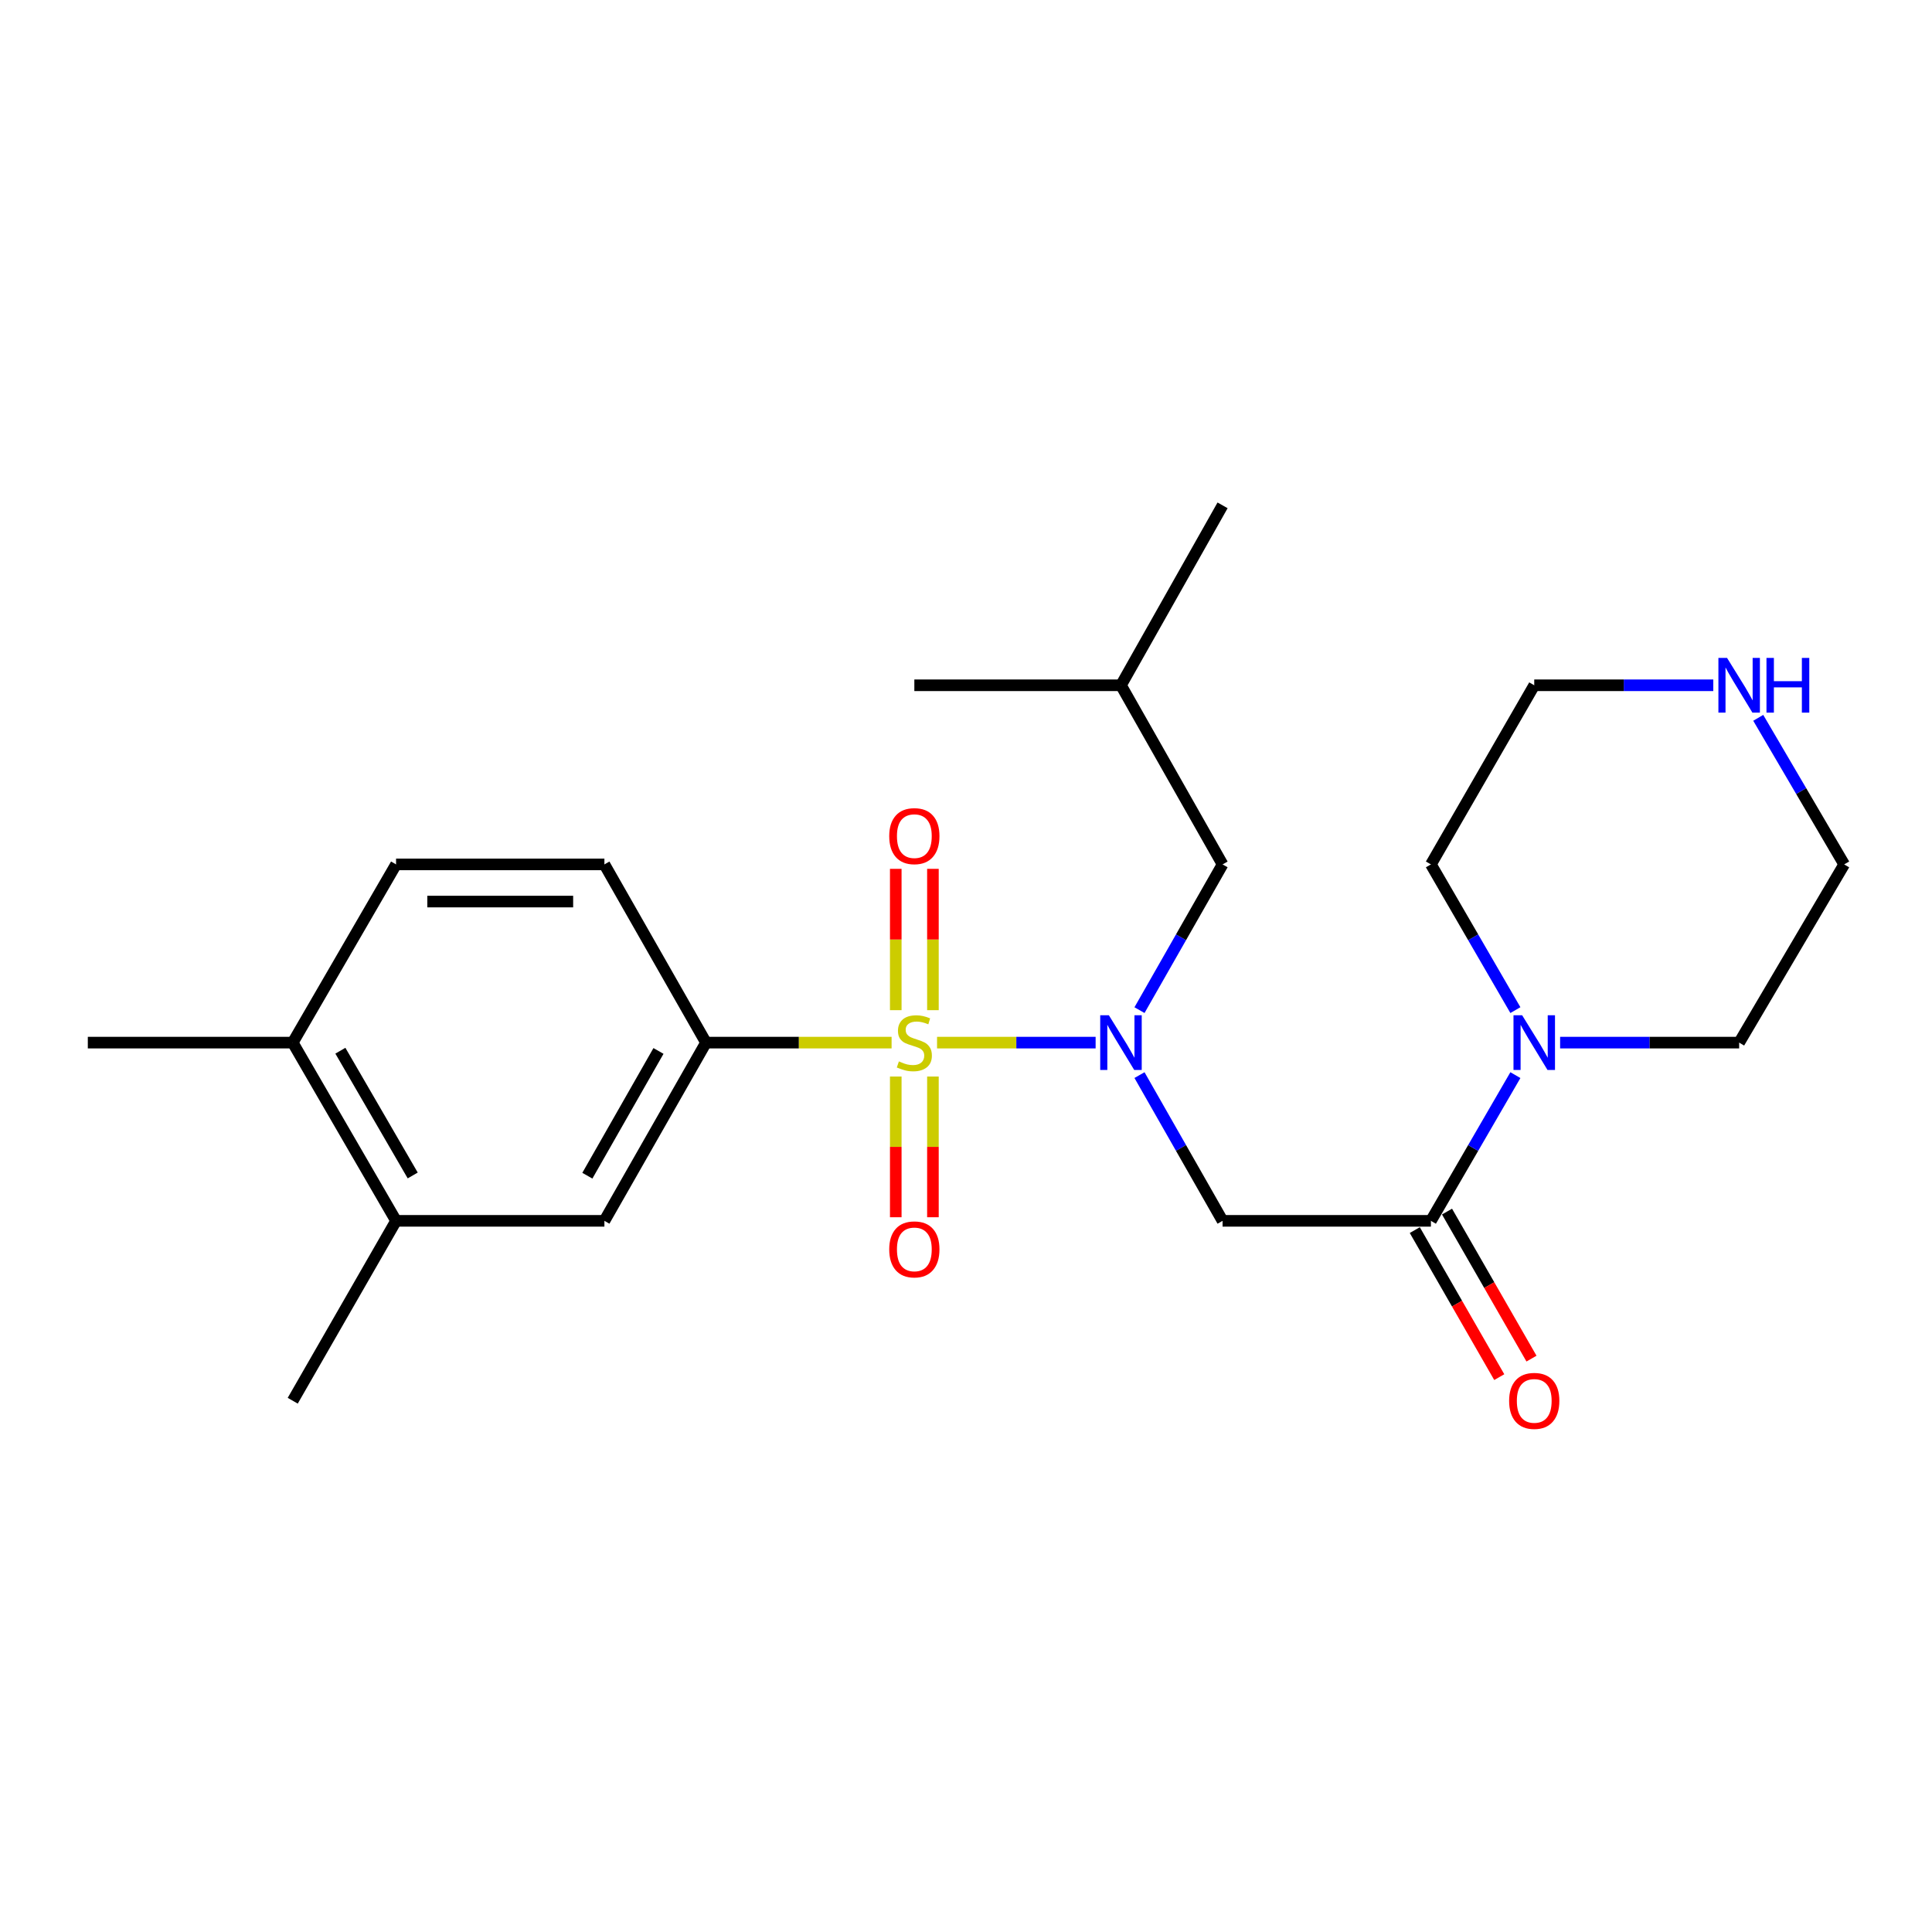 <?xml version='1.0' encoding='iso-8859-1'?>
<svg version='1.1' baseProfile='full'
              xmlns='http://www.w3.org/2000/svg'
                      xmlns:rdkit='http://www.rdkit.org/xml'
                      xmlns:xlink='http://www.w3.org/1999/xlink'
                  xml:space='preserve'
width='1000px' height='1000px' viewBox='0 0 1000 1000'>
<!-- END OF HEADER -->
<rect style='opacity:1.0;fill:#FFFFFF;stroke:none' width='1000' height='1000' x='0' y='0'> </rect>
<path class='bond-0' d='M 485.016,539.659 L 526.054,539.659' style='fill:none;fill-rule:evenodd;stroke:#CCCC00;stroke-width:6px;stroke-linecap:butt;stroke-linejoin:miter;stroke-opacity:1' />
<path class='bond-0' d='M 526.054,539.659 L 567.092,539.659' style='fill:none;fill-rule:evenodd;stroke:#0000FF;stroke-width:6px;stroke-linecap:butt;stroke-linejoin:miter;stroke-opacity:1' />
<path class='bond-3' d='M 461.487,539.659 L 413.457,539.659' style='fill:none;fill-rule:evenodd;stroke:#CCCC00;stroke-width:6px;stroke-linecap:butt;stroke-linejoin:miter;stroke-opacity:1' />
<path class='bond-3' d='M 413.457,539.659 L 365.426,539.659' style='fill:none;fill-rule:evenodd;stroke:#000000;stroke-width:6px;stroke-linecap:butt;stroke-linejoin:miter;stroke-opacity:1' />
<path class='bond-5' d='M 482.88,522.865 L 482.88,486.289' style='fill:none;fill-rule:evenodd;stroke:#CCCC00;stroke-width:6px;stroke-linecap:butt;stroke-linejoin:miter;stroke-opacity:1' />
<path class='bond-5' d='M 482.88,486.289 L 482.88,449.713' style='fill:none;fill-rule:evenodd;stroke:#FF0000;stroke-width:6px;stroke-linecap:butt;stroke-linejoin:miter;stroke-opacity:1' />
<path class='bond-5' d='M 463.645,522.865 L 463.645,486.289' style='fill:none;fill-rule:evenodd;stroke:#CCCC00;stroke-width:6px;stroke-linecap:butt;stroke-linejoin:miter;stroke-opacity:1' />
<path class='bond-5' d='M 463.645,486.289 L 463.645,449.713' style='fill:none;fill-rule:evenodd;stroke:#FF0000;stroke-width:6px;stroke-linecap:butt;stroke-linejoin:miter;stroke-opacity:1' />
<path class='bond-6' d='M 463.645,557.213 L 463.645,593.628' style='fill:none;fill-rule:evenodd;stroke:#CCCC00;stroke-width:6px;stroke-linecap:butt;stroke-linejoin:miter;stroke-opacity:1' />
<path class='bond-6' d='M 463.645,593.628 L 463.645,630.043' style='fill:none;fill-rule:evenodd;stroke:#FF0000;stroke-width:6px;stroke-linecap:butt;stroke-linejoin:miter;stroke-opacity:1' />
<path class='bond-6' d='M 482.88,557.213 L 482.88,593.628' style='fill:none;fill-rule:evenodd;stroke:#CCCC00;stroke-width:6px;stroke-linecap:butt;stroke-linejoin:miter;stroke-opacity:1' />
<path class='bond-6' d='M 482.88,593.628 L 482.88,630.043' style='fill:none;fill-rule:evenodd;stroke:#FF0000;stroke-width:6px;stroke-linecap:butt;stroke-linejoin:miter;stroke-opacity:1' />
<path class='bond-1' d='M 589.798,556.474 L 611.299,594.189' style='fill:none;fill-rule:evenodd;stroke:#0000FF;stroke-width:6px;stroke-linecap:butt;stroke-linejoin:miter;stroke-opacity:1' />
<path class='bond-1' d='M 611.299,594.189 L 632.8,631.904' style='fill:none;fill-rule:evenodd;stroke:#000000;stroke-width:6px;stroke-linecap:butt;stroke-linejoin:miter;stroke-opacity:1' />
<path class='bond-9' d='M 589.798,522.845 L 611.299,485.129' style='fill:none;fill-rule:evenodd;stroke:#0000FF;stroke-width:6px;stroke-linecap:butt;stroke-linejoin:miter;stroke-opacity:1' />
<path class='bond-9' d='M 611.299,485.129 L 632.8,447.414' style='fill:none;fill-rule:evenodd;stroke:#000000;stroke-width:6px;stroke-linecap:butt;stroke-linejoin:miter;stroke-opacity:1' />
<path class='bond-2' d='M 632.8,631.904 L 740.636,631.904' style='fill:none;fill-rule:evenodd;stroke:#000000;stroke-width:6px;stroke-linecap:butt;stroke-linejoin:miter;stroke-opacity:1' />
<path class='bond-4' d='M 740.636,631.904 L 762.501,594.194' style='fill:none;fill-rule:evenodd;stroke:#000000;stroke-width:6px;stroke-linecap:butt;stroke-linejoin:miter;stroke-opacity:1' />
<path class='bond-4' d='M 762.501,594.194 L 784.366,556.485' style='fill:none;fill-rule:evenodd;stroke:#0000FF;stroke-width:6px;stroke-linecap:butt;stroke-linejoin:miter;stroke-opacity:1' />
<path class='bond-10' d='M 732.296,636.695 L 754.155,674.748' style='fill:none;fill-rule:evenodd;stroke:#000000;stroke-width:6px;stroke-linecap:butt;stroke-linejoin:miter;stroke-opacity:1' />
<path class='bond-10' d='M 754.155,674.748 L 776.014,712.801' style='fill:none;fill-rule:evenodd;stroke:#FF0000;stroke-width:6px;stroke-linecap:butt;stroke-linejoin:miter;stroke-opacity:1' />
<path class='bond-10' d='M 748.976,627.113 L 770.835,665.166' style='fill:none;fill-rule:evenodd;stroke:#000000;stroke-width:6px;stroke-linecap:butt;stroke-linejoin:miter;stroke-opacity:1' />
<path class='bond-10' d='M 770.835,665.166 L 792.693,703.219' style='fill:none;fill-rule:evenodd;stroke:#FF0000;stroke-width:6px;stroke-linecap:butt;stroke-linejoin:miter;stroke-opacity:1' />
<path class='bond-7' d='M 365.426,539.659 L 312.839,631.904' style='fill:none;fill-rule:evenodd;stroke:#000000;stroke-width:6px;stroke-linecap:butt;stroke-linejoin:miter;stroke-opacity:1' />
<path class='bond-7' d='M 340.827,543.969 L 304.016,608.541' style='fill:none;fill-rule:evenodd;stroke:#000000;stroke-width:6px;stroke-linecap:butt;stroke-linejoin:miter;stroke-opacity:1' />
<path class='bond-12' d='M 365.426,539.659 L 312.839,447.414' style='fill:none;fill-rule:evenodd;stroke:#000000;stroke-width:6px;stroke-linecap:butt;stroke-linejoin:miter;stroke-opacity:1' />
<path class='bond-15' d='M 807.513,539.659 L 853.848,539.659' style='fill:none;fill-rule:evenodd;stroke:#0000FF;stroke-width:6px;stroke-linecap:butt;stroke-linejoin:miter;stroke-opacity:1' />
<path class='bond-15' d='M 853.848,539.659 L 900.184,539.659' style='fill:none;fill-rule:evenodd;stroke:#000000;stroke-width:6px;stroke-linecap:butt;stroke-linejoin:miter;stroke-opacity:1' />
<path class='bond-16' d='M 784.366,522.833 L 762.501,485.124' style='fill:none;fill-rule:evenodd;stroke:#0000FF;stroke-width:6px;stroke-linecap:butt;stroke-linejoin:miter;stroke-opacity:1' />
<path class='bond-16' d='M 762.501,485.124 L 740.636,447.414' style='fill:none;fill-rule:evenodd;stroke:#000000;stroke-width:6px;stroke-linecap:butt;stroke-linejoin:miter;stroke-opacity:1' />
<path class='bond-8' d='M 312.839,631.904 L 205.002,631.904' style='fill:none;fill-rule:evenodd;stroke:#000000;stroke-width:6px;stroke-linecap:butt;stroke-linejoin:miter;stroke-opacity:1' />
<path class='bond-20' d='M 205.002,631.904 L 151.517,725.015' style='fill:none;fill-rule:evenodd;stroke:#000000;stroke-width:6px;stroke-linecap:butt;stroke-linejoin:miter;stroke-opacity:1' />
<path class='bond-24' d='M 205.002,631.904 L 151.517,539.659' style='fill:none;fill-rule:evenodd;stroke:#000000;stroke-width:6px;stroke-linecap:butt;stroke-linejoin:miter;stroke-opacity:1' />
<path class='bond-24' d='M 213.62,608.419 L 176.18,543.847' style='fill:none;fill-rule:evenodd;stroke:#000000;stroke-width:6px;stroke-linecap:butt;stroke-linejoin:miter;stroke-opacity:1' />
<path class='bond-19' d='M 632.8,447.414 L 580.212,354.699' style='fill:none;fill-rule:evenodd;stroke:#000000;stroke-width:6px;stroke-linecap:butt;stroke-linejoin:miter;stroke-opacity:1' />
<path class='bond-11' d='M 886.792,354.699 L 840.457,354.699' style='fill:none;fill-rule:evenodd;stroke:#0000FF;stroke-width:6px;stroke-linecap:butt;stroke-linejoin:miter;stroke-opacity:1' />
<path class='bond-11' d='M 840.457,354.699 L 794.121,354.699' style='fill:none;fill-rule:evenodd;stroke:#000000;stroke-width:6px;stroke-linecap:butt;stroke-linejoin:miter;stroke-opacity:1' />
<path class='bond-25' d='M 910.062,371.546 L 932.304,409.48' style='fill:none;fill-rule:evenodd;stroke:#0000FF;stroke-width:6px;stroke-linecap:butt;stroke-linejoin:miter;stroke-opacity:1' />
<path class='bond-25' d='M 932.304,409.48 L 954.545,447.414' style='fill:none;fill-rule:evenodd;stroke:#000000;stroke-width:6px;stroke-linecap:butt;stroke-linejoin:miter;stroke-opacity:1' />
<path class='bond-14' d='M 312.839,447.414 L 205.002,447.414' style='fill:none;fill-rule:evenodd;stroke:#000000;stroke-width:6px;stroke-linecap:butt;stroke-linejoin:miter;stroke-opacity:1' />
<path class='bond-14' d='M 296.663,466.65 L 221.178,466.65' style='fill:none;fill-rule:evenodd;stroke:#000000;stroke-width:6px;stroke-linecap:butt;stroke-linejoin:miter;stroke-opacity:1' />
<path class='bond-13' d='M 151.517,539.659 L 205.002,447.414' style='fill:none;fill-rule:evenodd;stroke:#000000;stroke-width:6px;stroke-linecap:butt;stroke-linejoin:miter;stroke-opacity:1' />
<path class='bond-21' d='M 151.517,539.659 L 45.455,539.659' style='fill:none;fill-rule:evenodd;stroke:#000000;stroke-width:6px;stroke-linecap:butt;stroke-linejoin:miter;stroke-opacity:1' />
<path class='bond-17' d='M 900.184,539.659 L 954.545,447.414' style='fill:none;fill-rule:evenodd;stroke:#000000;stroke-width:6px;stroke-linecap:butt;stroke-linejoin:miter;stroke-opacity:1' />
<path class='bond-18' d='M 740.636,447.414 L 794.121,354.699' style='fill:none;fill-rule:evenodd;stroke:#000000;stroke-width:6px;stroke-linecap:butt;stroke-linejoin:miter;stroke-opacity:1' />
<path class='bond-22' d='M 580.212,354.699 L 473.263,354.699' style='fill:none;fill-rule:evenodd;stroke:#000000;stroke-width:6px;stroke-linecap:butt;stroke-linejoin:miter;stroke-opacity:1' />
<path class='bond-23' d='M 580.212,354.699 L 632.8,261.567' style='fill:none;fill-rule:evenodd;stroke:#000000;stroke-width:6px;stroke-linecap:butt;stroke-linejoin:miter;stroke-opacity:1' />
<path  class='atom-0' d='M 465.263 549.379
Q 465.583 549.499, 466.903 550.059
Q 468.223 550.619, 469.663 550.979
Q 471.143 551.299, 472.583 551.299
Q 475.263 551.299, 476.823 550.019
Q 478.383 548.699, 478.383 546.419
Q 478.383 544.859, 477.583 543.899
Q 476.823 542.939, 475.623 542.419
Q 474.423 541.899, 472.423 541.299
Q 469.903 540.539, 468.383 539.819
Q 466.903 539.099, 465.823 537.579
Q 464.783 536.059, 464.783 533.499
Q 464.783 529.939, 467.183 527.739
Q 469.623 525.539, 474.423 525.539
Q 477.703 525.539, 481.423 527.099
L 480.503 530.179
Q 477.103 528.779, 474.543 528.779
Q 471.783 528.779, 470.263 529.939
Q 468.743 531.059, 468.783 533.019
Q 468.783 534.539, 469.543 535.459
Q 470.343 536.379, 471.463 536.899
Q 472.623 537.419, 474.543 538.019
Q 477.103 538.819, 478.623 539.619
Q 480.143 540.419, 481.223 542.059
Q 482.343 543.659, 482.343 546.419
Q 482.343 550.339, 479.703 552.459
Q 477.103 554.539, 472.743 554.539
Q 470.223 554.539, 468.303 553.979
Q 466.423 553.459, 464.183 552.539
L 465.263 549.379
' fill='#CCCC00'/>
<path  class='atom-1' d='M 573.952 525.499
L 583.232 540.499
Q 584.152 541.979, 585.632 544.659
Q 587.112 547.339, 587.192 547.499
L 587.192 525.499
L 590.952 525.499
L 590.952 553.819
L 587.072 553.819
L 577.112 537.419
Q 575.952 535.499, 574.712 533.299
Q 573.512 531.099, 573.152 530.419
L 573.152 553.819
L 569.472 553.819
L 569.472 525.499
L 573.952 525.499
' fill='#0000FF'/>
<path  class='atom-5' d='M 787.861 525.499
L 797.141 540.499
Q 798.061 541.979, 799.541 544.659
Q 801.021 547.339, 801.101 547.499
L 801.101 525.499
L 804.861 525.499
L 804.861 553.819
L 800.981 553.819
L 791.021 537.419
Q 789.861 535.499, 788.621 533.299
Q 787.421 531.099, 787.061 530.419
L 787.061 553.819
L 783.381 553.819
L 783.381 525.499
L 787.861 525.499
' fill='#0000FF'/>
<path  class='atom-6' d='M 460.263 432.779
Q 460.263 425.979, 463.623 422.179
Q 466.983 418.379, 473.263 418.379
Q 479.543 418.379, 482.903 422.179
Q 486.263 425.979, 486.263 432.779
Q 486.263 439.659, 482.863 443.579
Q 479.463 447.459, 473.263 447.459
Q 467.023 447.459, 463.623 443.579
Q 460.263 439.699, 460.263 432.779
M 473.263 444.259
Q 477.583 444.259, 479.903 441.379
Q 482.263 438.459, 482.263 432.779
Q 482.263 427.219, 479.903 424.419
Q 477.583 421.579, 473.263 421.579
Q 468.943 421.579, 466.583 424.379
Q 464.263 427.179, 464.263 432.779
Q 464.263 438.499, 466.583 441.379
Q 468.943 444.259, 473.263 444.259
' fill='#FF0000'/>
<path  class='atom-7' d='M 460.263 646.678
Q 460.263 639.878, 463.623 636.078
Q 466.983 632.278, 473.263 632.278
Q 479.543 632.278, 482.903 636.078
Q 486.263 639.878, 486.263 646.678
Q 486.263 653.558, 482.863 657.478
Q 479.463 661.358, 473.263 661.358
Q 467.023 661.358, 463.623 657.478
Q 460.263 653.598, 460.263 646.678
M 473.263 658.158
Q 477.583 658.158, 479.903 655.278
Q 482.263 652.358, 482.263 646.678
Q 482.263 641.118, 479.903 638.318
Q 477.583 635.478, 473.263 635.478
Q 468.943 635.478, 466.583 638.278
Q 464.263 641.078, 464.263 646.678
Q 464.263 652.398, 466.583 655.278
Q 468.943 658.158, 473.263 658.158
' fill='#FF0000'/>
<path  class='atom-11' d='M 781.121 725.095
Q 781.121 718.295, 784.481 714.495
Q 787.841 710.695, 794.121 710.695
Q 800.401 710.695, 803.761 714.495
Q 807.121 718.295, 807.121 725.095
Q 807.121 731.975, 803.721 735.895
Q 800.321 739.775, 794.121 739.775
Q 787.881 739.775, 784.481 735.895
Q 781.121 732.015, 781.121 725.095
M 794.121 736.575
Q 798.441 736.575, 800.761 733.695
Q 803.121 730.775, 803.121 725.095
Q 803.121 719.535, 800.761 716.735
Q 798.441 713.895, 794.121 713.895
Q 789.801 713.895, 787.441 716.695
Q 785.121 719.495, 785.121 725.095
Q 785.121 730.815, 787.441 733.695
Q 789.801 736.575, 794.121 736.575
' fill='#FF0000'/>
<path  class='atom-12' d='M 893.924 340.539
L 903.204 355.539
Q 904.124 357.019, 905.604 359.699
Q 907.084 362.379, 907.164 362.539
L 907.164 340.539
L 910.924 340.539
L 910.924 368.859
L 907.044 368.859
L 897.084 352.459
Q 895.924 350.539, 894.684 348.339
Q 893.484 346.139, 893.124 345.459
L 893.124 368.859
L 889.444 368.859
L 889.444 340.539
L 893.924 340.539
' fill='#0000FF'/>
<path  class='atom-12' d='M 914.324 340.539
L 918.164 340.539
L 918.164 352.579
L 932.644 352.579
L 932.644 340.539
L 936.484 340.539
L 936.484 368.859
L 932.644 368.859
L 932.644 355.779
L 918.164 355.779
L 918.164 368.859
L 914.324 368.859
L 914.324 340.539
' fill='#0000FF'/>
</svg>
